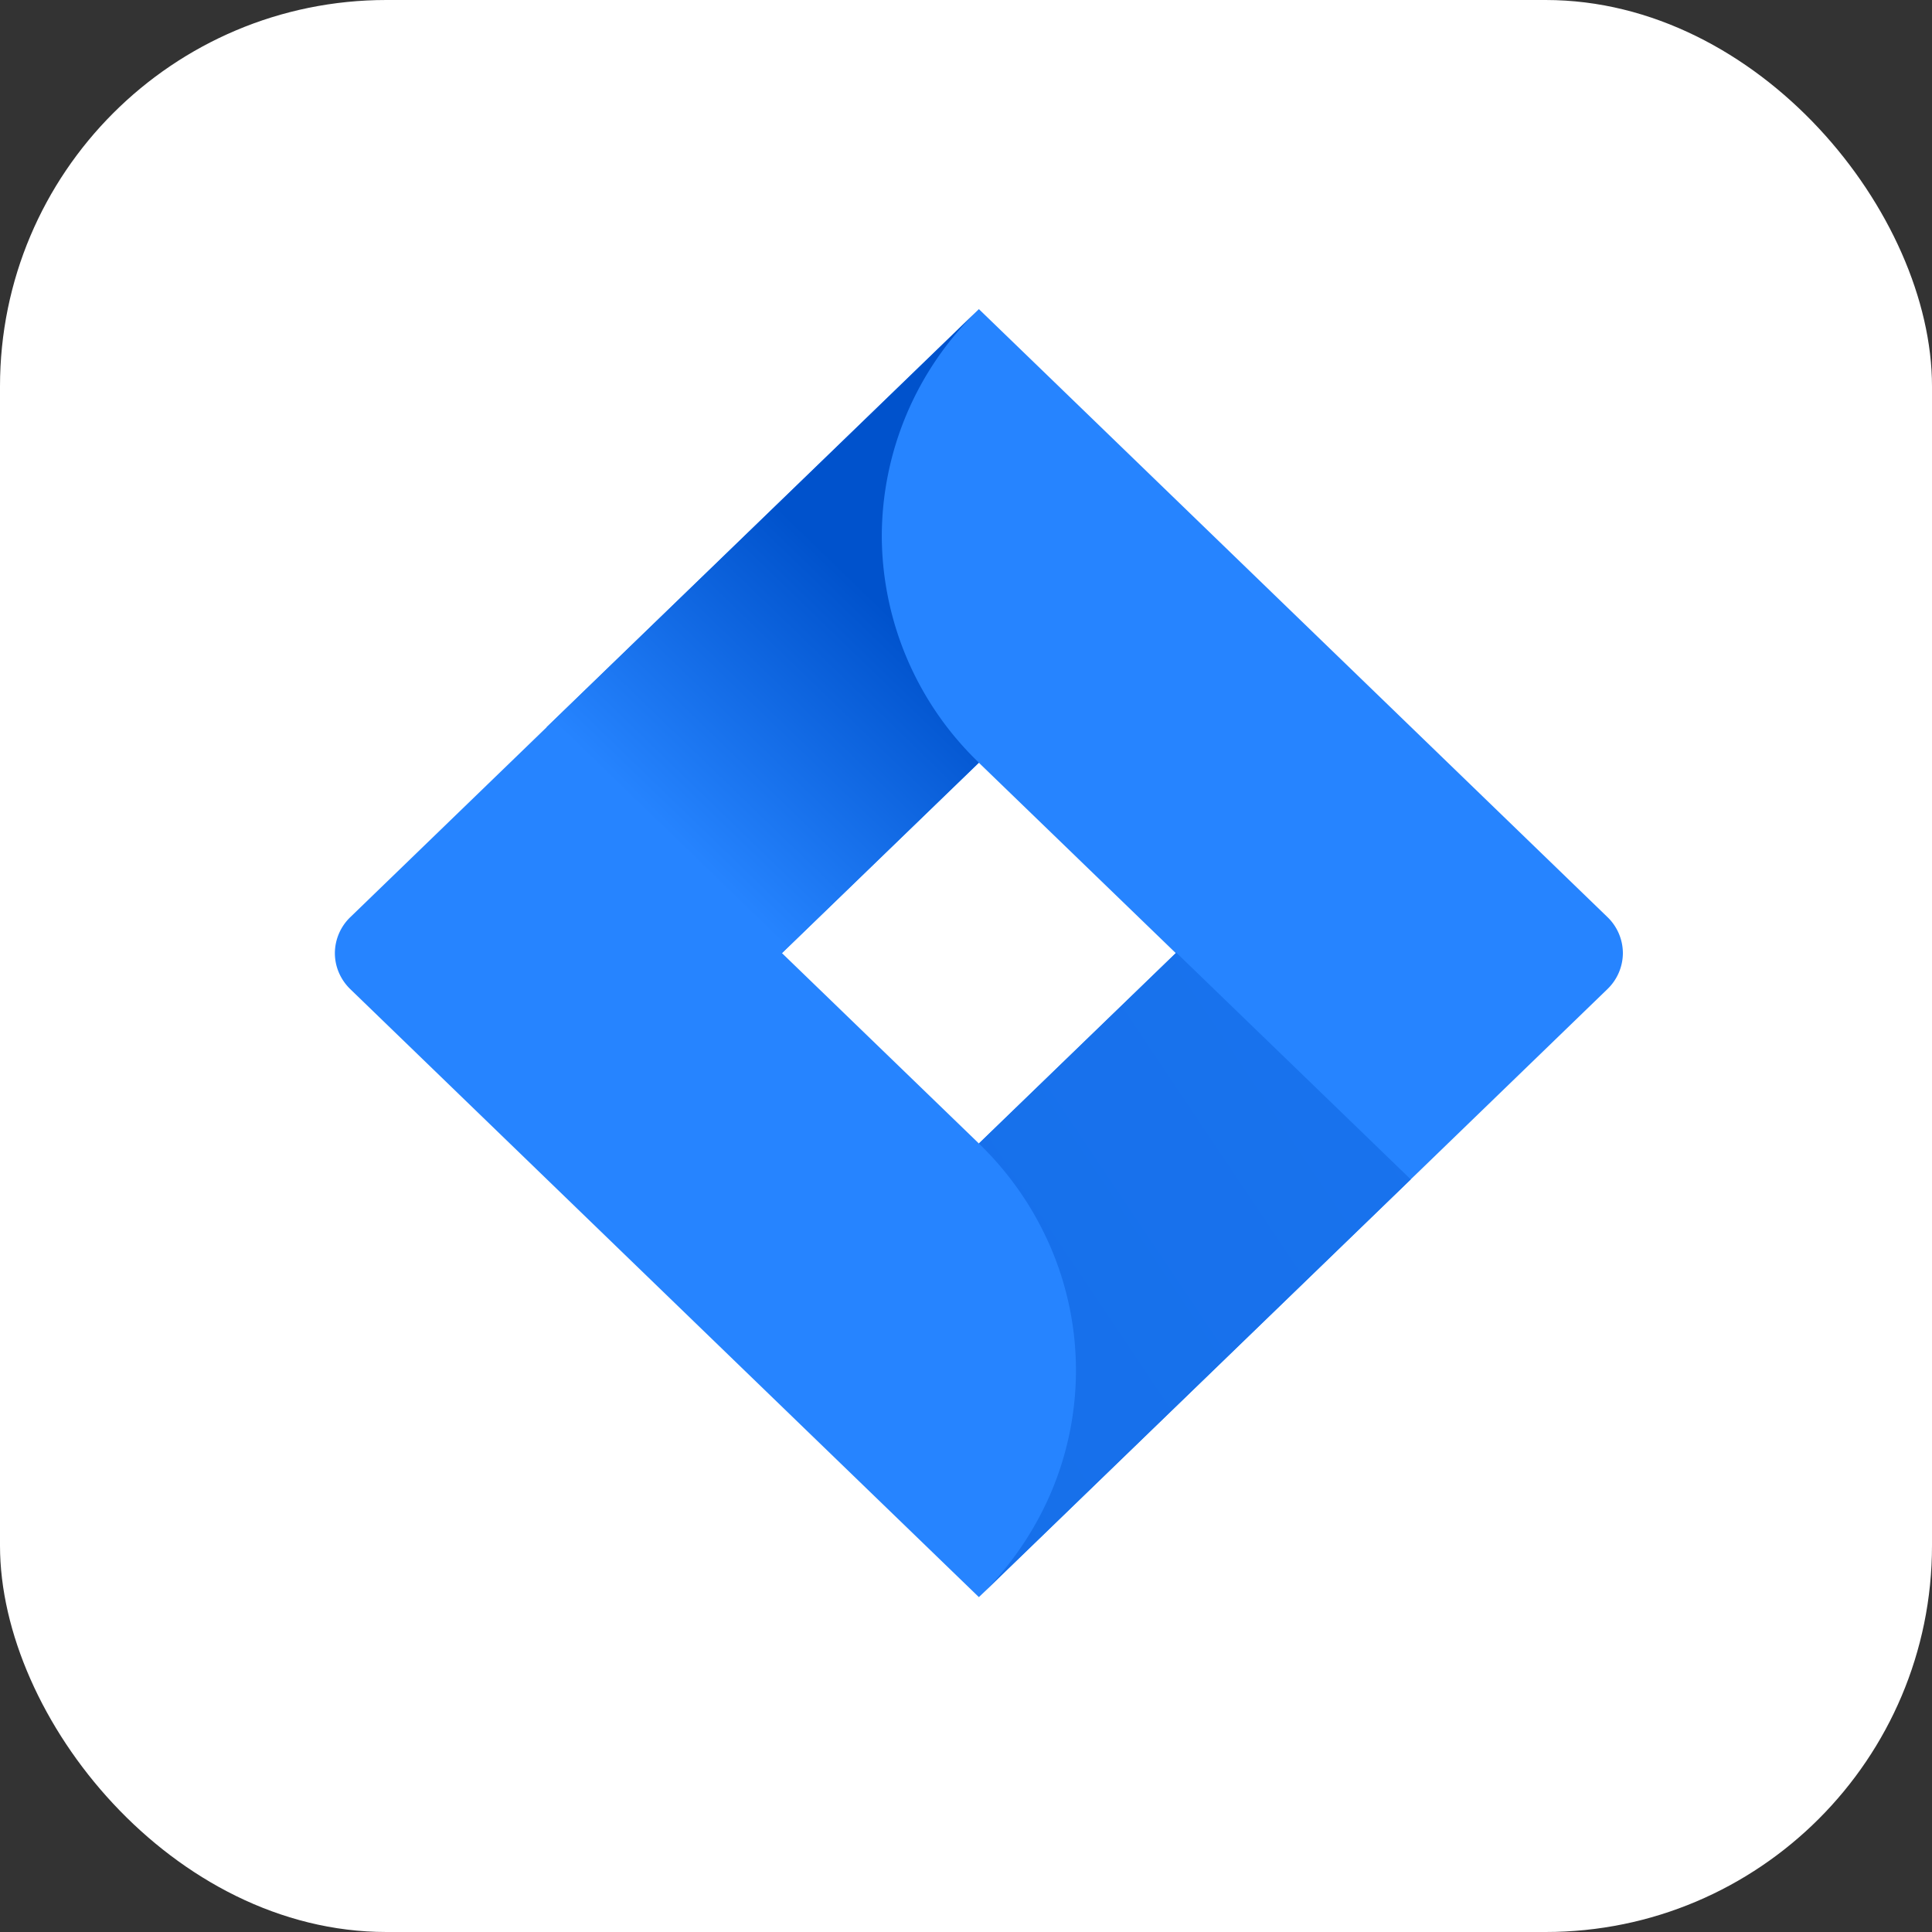 <svg xmlns="http://www.w3.org/2000/svg" width="75" height="75" fill="none" viewBox="0 0 75 75"><rect x="0" y="0" width="75" height="75" fill="#333333" stroke="none"/><rect width="75" height="75" fill="#fff" rx="15"/><g clip-path="url(#a)"><path fill="#2684FF" d="M62.4 35.6 40.156 14.084 38 12 21.256 28.197 13.6 35.603A1.95 1.95 0 0 0 13 37c0 .525.216 1.028.6 1.4l15.297 14.797L38 62l16.744-16.197.26-.25 7.396-7.156A1.95 1.95 0 0 0 63 37a1.95 1.95 0 0 0-.6-1.4M38 44.39 30.356 37 38 29.61 45.644 37z"/><path fill="url(#b)" d="M38 29.606a12.25 12.25 0 0 1-3.769-8.762 12.24 12.24 0 0 1 3.716-8.788L21.219 28.228l9.103 8.803z"/><path fill="url(#c)" d="M45.663 36.981 38 44.391a12.4 12.4 0 0 1 2.79 4.04 12.1 12.1 0 0 1 0 9.532A12.4 12.4 0 0 1 38 62l16.766-16.216z"/></g><defs><linearGradient id="b" x1="36.634" x2="26.319" y1="22.128" y2="32.794" gradientUnits="userSpaceOnUse"><stop offset=".18" stop-color="#0052CC"/><stop offset="1" stop-color="#2684FF"/></linearGradient><linearGradient id="c" x1="688.172" x2="1049.4" y1="1545.18" y2="1303.12" gradientUnits="userSpaceOnUse"><stop offset=".18" stop-color="#0052CC"/><stop offset="1" stop-color="#2684FF"/></linearGradient><clipPath id="a"><path fill="#fff" d="M13 12h50v50H13z"/></clipPath></defs></svg>